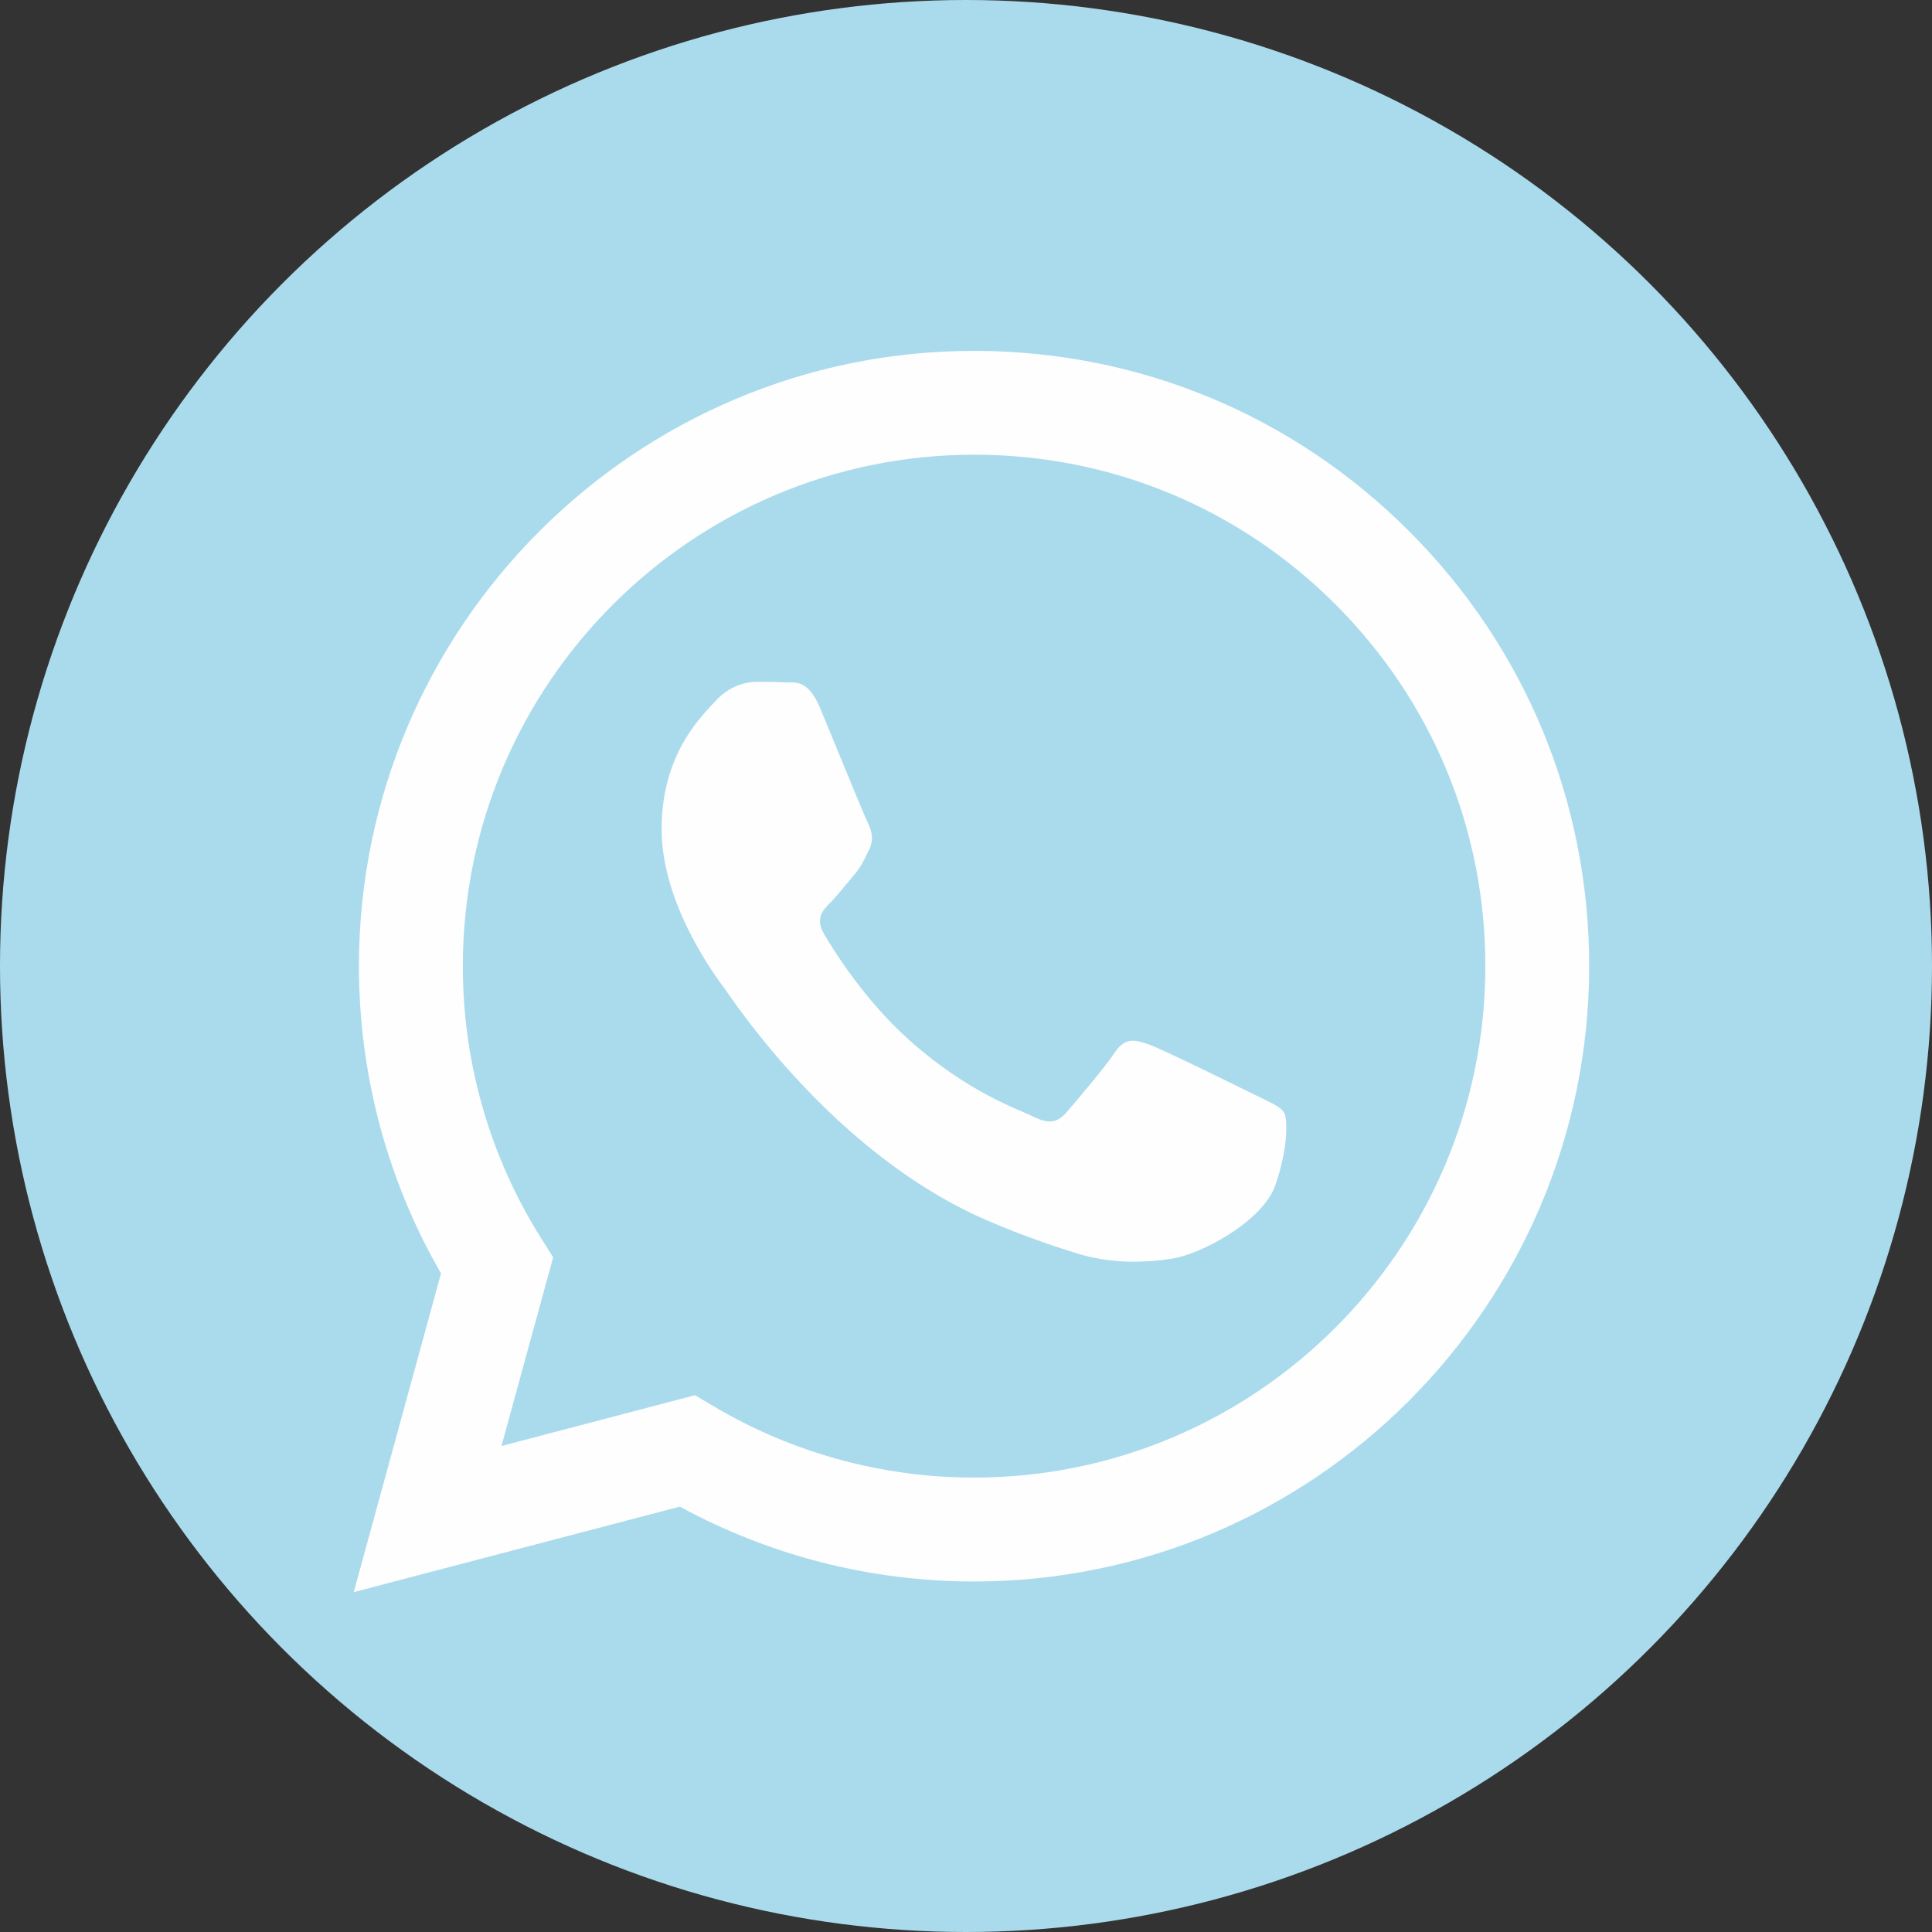 <?xml version="1.0" encoding="UTF-8"?>
<!DOCTYPE svg PUBLIC "-//W3C//DTD SVG 1.1//EN" "http://www.w3.org/Graphics/SVG/1.1/DTD/svg11.dtd">
<!-- Creator: CorelDRAW 2018 (64-Bit Evaluation Version) -->
<svg xmlns="http://www.w3.org/2000/svg" xml:space="preserve" width="35.273mm" height="35.273mm" version="1.1" style="shape-rendering:geometricPrecision; text-rendering:geometricPrecision; image-rendering:optimizeQuality; fill-rule:evenodd; clip-rule:evenodd"
viewBox="0 0 216.06 216.06"
 xmlns:xlink="http://www.w3.org/1999/xlink">
 <rect x="0" y="0" width="216.06" height="216.06" fill="#333333" stroke="none"/>
 <defs>
  <style type="text/css">
   <![CDATA[
    .fil0 {fill:#AADBED}
    .fil1 {fill:#FEFEFE}
   ]]>
  </style>
 </defs>
 <g id="Layer_x0020_1">
  <g id="_2016562698240">
   <circle class="fil0" cx="108.03" cy="108.03" r="108.03"/>
   <path id="WhatsApp-Logo" class="fil1" d="M140.29 122.42c-1.72,-0.86 -10.17,-5.02 -11.74,-5.59 -1.57,-0.57 -2.72,-0.86 -3.87,0.86 -1.15,1.72 -4.44,5.59 -5.44,6.74 -1,1.15 -2,1.29 -3.72,0.43 -1.72,-0.86 -7.26,-2.67 -13.82,-8.53 -5.11,-4.56 -8.56,-10.19 -9.56,-11.91 -1,-1.72 -0.11,-2.65 0.75,-3.51 0.77,-0.77 1.72,-2.01 2.58,-3.01 0.86,-1 1.15,-1.72 1.72,-2.87 0.57,-1.15 0.29,-2.15 -0.14,-3.01 -0.43,-0.86 -3.87,-9.32 -5.3,-12.76 -1.4,-3.35 -2.81,-2.9 -3.87,-2.95 -1,-0.05 -2.15,-0.06 -3.29,-0.06 -1.15,0 -3.01,0.43 -4.58,2.15 -1.57,1.72 -6.02,5.88 -6.02,14.34 0,8.46 6.16,16.63 7.02,17.78 0.86,1.15 12.12,18.51 29.36,25.95 4.1,1.77 7.3,2.83 9.8,3.62 4.12,1.31 7.86,1.12 10.83,0.68 3.3,-0.49 10.17,-4.16 11.6,-8.17 1.43,-4.02 1.43,-7.46 1,-8.17 -0.43,-0.72 -1.58,-1.15 -3.29,-2.01l0 0 0 -0zm-31.36 42.82l-0.02 0c-10.26,-0 -20.32,-2.76 -29.1,-7.97l-2.09 -1.24 -21.64 5.68 5.78 -21.1 -1.36 -2.16c-5.72,-9.1 -8.75,-19.62 -8.74,-30.43 0.01,-31.52 25.66,-57.17 57.2,-57.17 15.27,0 29.63,5.96 40.42,16.77 10.79,10.81 16.74,25.17 16.73,40.45 -0.01,31.53 -25.66,57.17 -57.17,57.17l0 0 0 -0zm48.66 -105.83c-12.99,-13 -30.26,-20.17 -48.66,-20.17 -37.91,0 -68.77,30.86 -68.79,68.78 -0,12.12 3.16,23.96 9.18,34.39l-9.76 35.64 36.47 -9.56c10.05,5.48 21.36,8.37 32.87,8.37l0.03 0c37.91,0 68.77,-30.86 68.79,-68.79 0.01,-18.38 -7.14,-35.66 -20.13,-48.66l0 -0z"/>
  </g>
 </g>
</svg>
